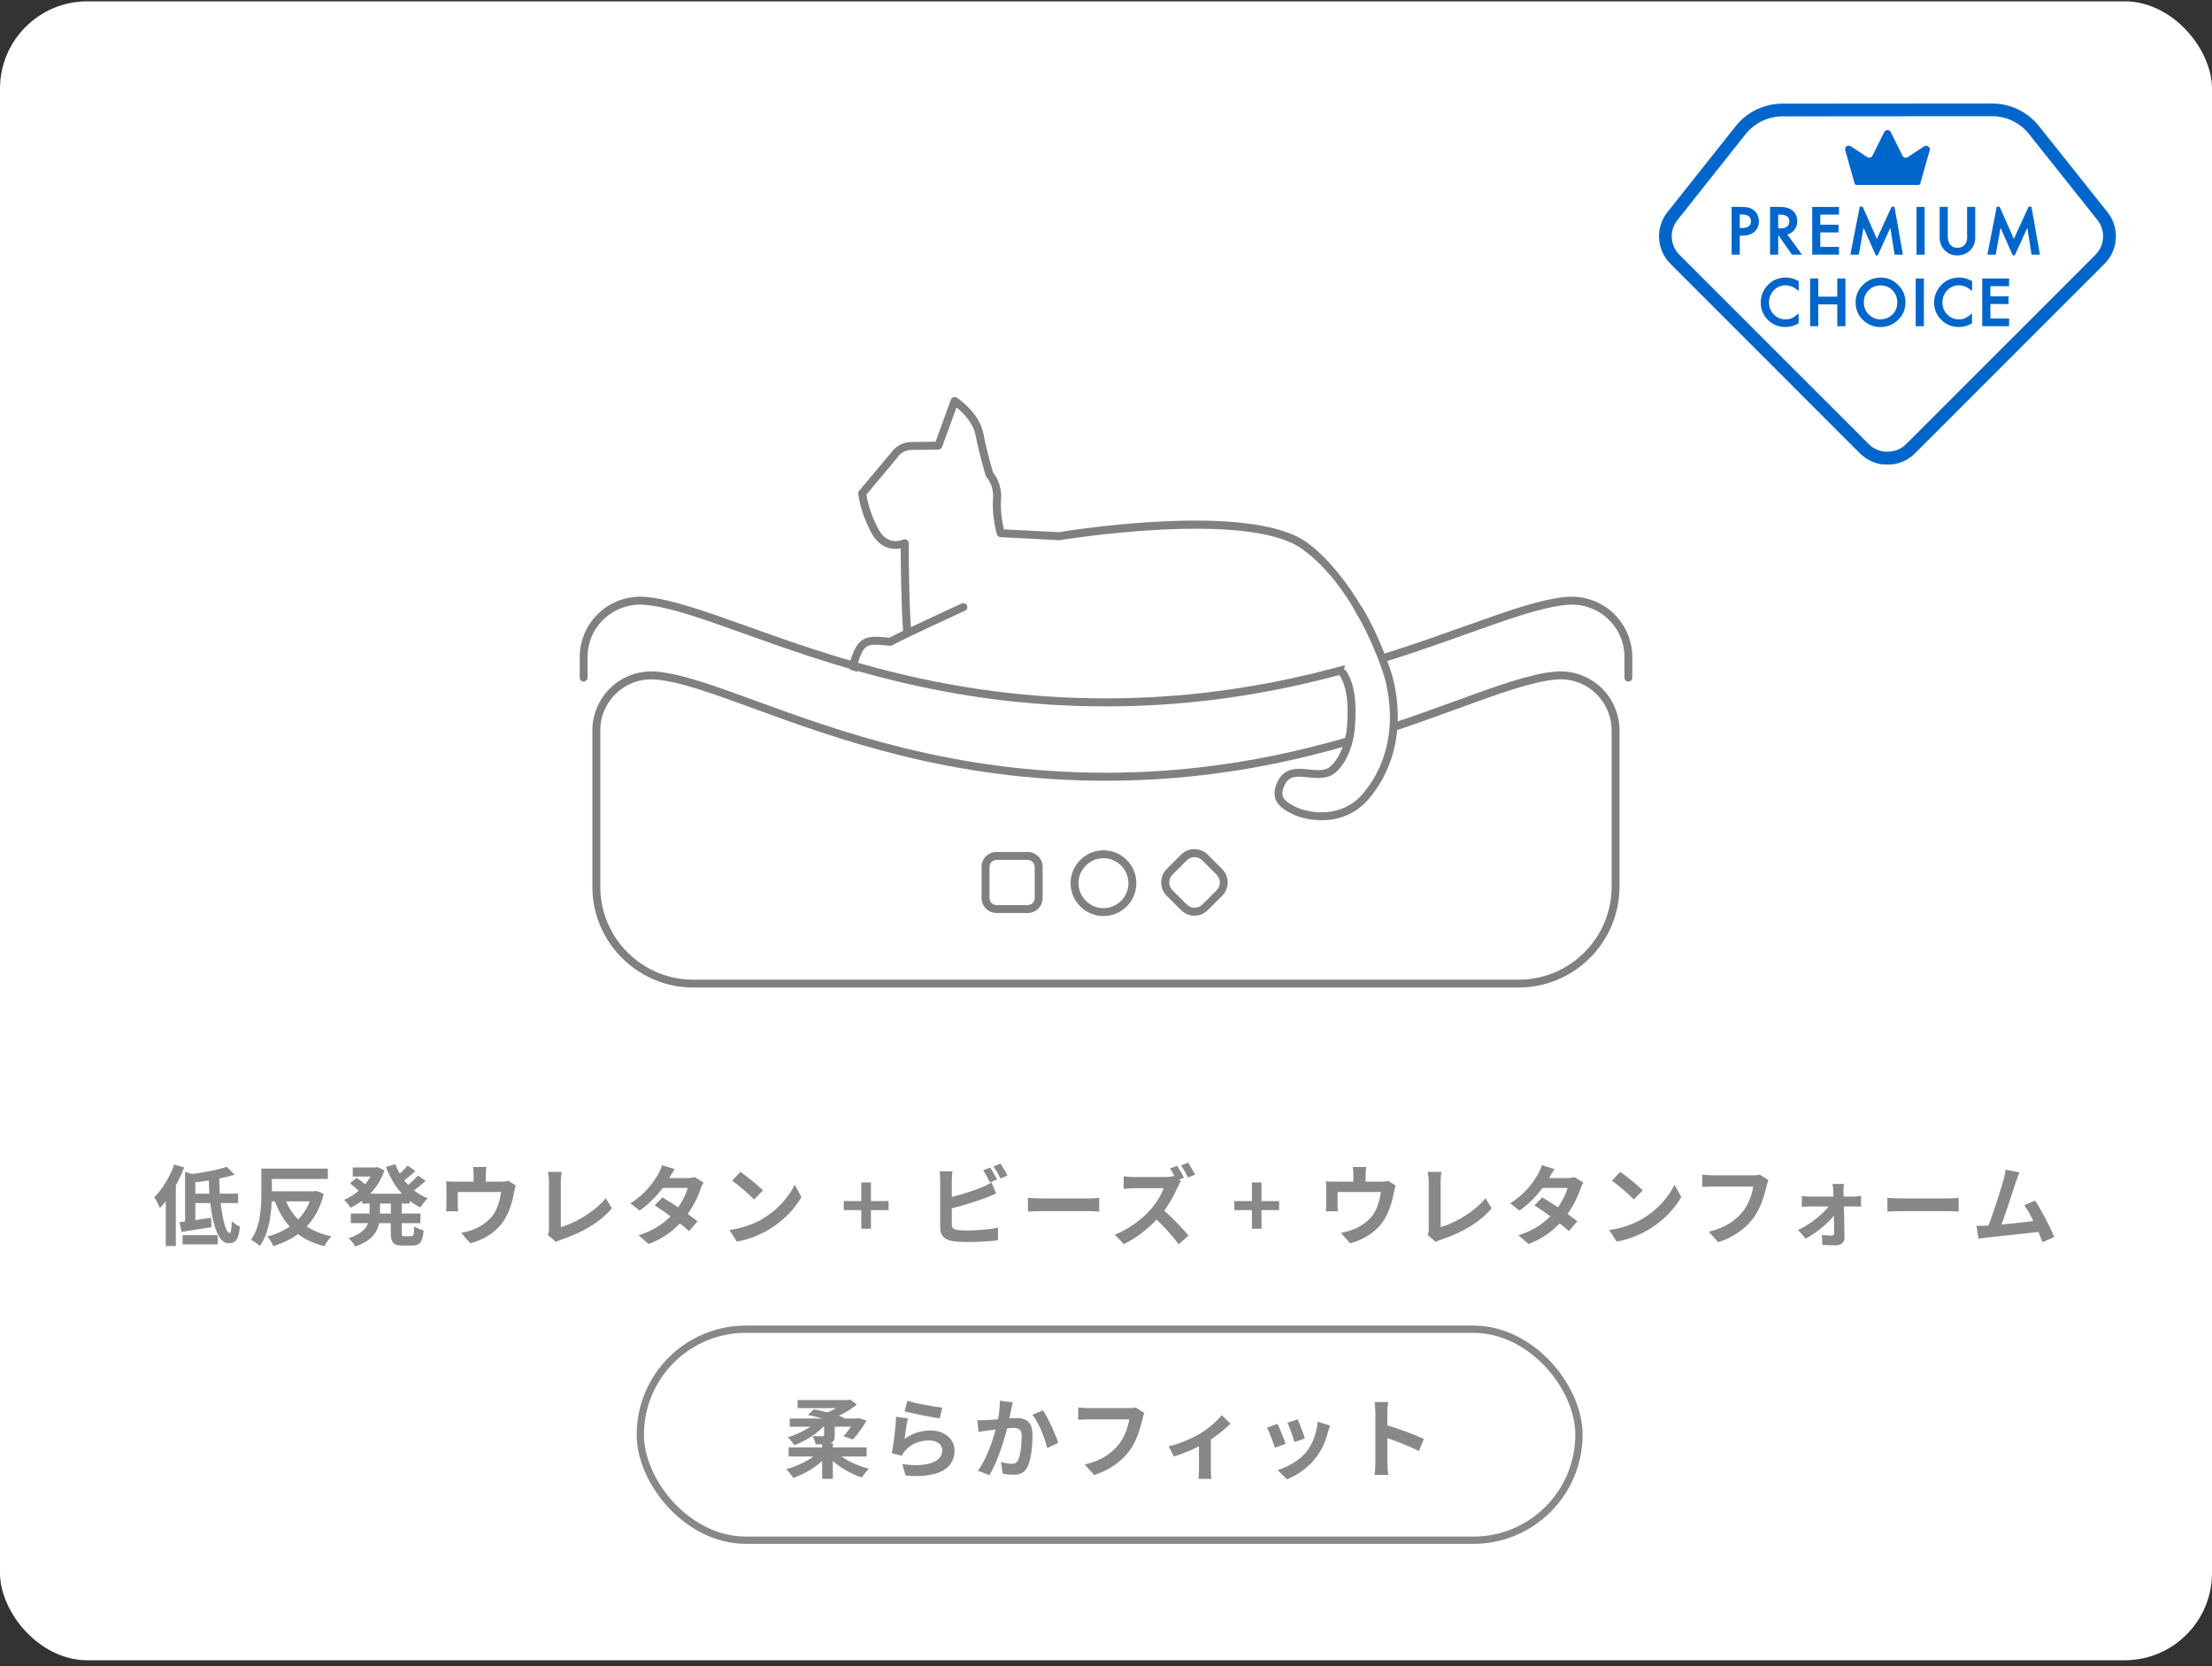 <svg width="304" height="229" viewBox="0 0 304 229" fill="none" xmlns="http://www.w3.org/2000/svg">
<rect x="0" y="0" width="304" height="229" fill="#333333" stroke="none"/>
<g clip-path="url(#clip0_6027_163525)">
<rect y="0.184" width="304" height="228" rx="12" fill="white"/>
<g clip-path="url(#clip1_6027_163525)">
<g clip-path="url(#clip2_6027_163525)">
<path d="M240.39 28.554C240.11 28.474 239.7 28.434 239.15 28.434H237.98V34.994H239.1V32.394H239.47C240.15 32.394 240.7 32.214 241.11 31.864C241.52 31.504 241.73 31.024 241.73 30.414C241.73 29.844 241.54 29.374 241.16 29.004C240.94 28.784 240.68 28.644 240.4 28.564L240.39 28.554ZM239.39 31.344H239.1V29.474H239.34C240.21 29.474 240.64 29.774 240.64 30.394C240.64 31.014 240.23 31.344 239.38 31.344H239.39Z" fill="#0066CC"/>
<path d="M252.5 40.773H249.89V38.273H248.77V44.833H249.89V41.833H252.5V44.833H253.62V38.273H252.5V40.773Z" fill="#0066CC"/>
<path d="M246.592 31.614C246.862 31.274 247.002 30.864 247.002 30.394C247.002 29.794 246.782 29.304 246.352 28.934C245.962 28.604 245.332 28.434 244.472 28.434H243.262V34.994H244.382V32.374H244.442L246.252 34.964L246.272 34.994H247.642L245.642 32.234C246.032 32.124 246.352 31.914 246.602 31.604L246.592 31.614ZM244.612 31.384H244.382V29.504H244.652C245.502 29.504 245.912 29.804 245.912 30.414C245.912 31.074 245.492 31.394 244.612 31.394V31.384Z" fill="#0066CC"/>
<path d="M245.44 38.144C244.37 38.144 243.48 38.544 242.81 39.344C242.26 39.994 241.98 40.744 241.98 41.574C241.98 42.504 242.31 43.304 242.97 43.964C243.63 44.614 244.44 44.944 245.37 44.944C245.99 44.944 246.59 44.784 247.15 44.464L247.19 44.444V43.074L247.07 43.174C246.91 43.304 246.77 43.414 246.63 43.514C246.49 43.604 246.36 43.674 246.23 43.734C246 43.844 245.72 43.894 245.39 43.894C244.76 43.894 244.21 43.664 243.78 43.224C243.34 42.774 243.12 42.224 243.12 41.574C243.12 40.924 243.34 40.354 243.78 39.904C244.21 39.444 244.76 39.214 245.39 39.214C245.97 39.214 246.53 39.444 247.08 39.894L247.2 39.994V38.644L247.16 38.624C246.61 38.304 246.04 38.144 245.45 38.144H245.44Z" fill="#0066CC"/>
<path d="M252.739 29.493V28.443H249.059V34.993H252.739V33.933H250.169V31.943H252.669V30.883H250.169V29.493H252.739Z" fill="#0066CC"/>
<path d="M256.111 31.303L257.791 35.103H258.061L259.791 31.313L260.381 34.993H261.521L260.361 28.403H259.971L257.941 32.833L255.991 28.403H255.591L254.301 34.993H255.461L256.111 31.303Z" fill="#0066CC"/>
<path d="M270.36 32.374C270.36 32.914 270.27 33.304 270.1 33.534C269.84 33.884 269.49 34.054 269.02 34.054C268.55 34.054 268.2 33.884 267.95 33.534C267.78 33.294 267.69 32.904 267.69 32.374V28.434H266.57V32.634C266.57 33.324 266.79 33.904 267.22 34.354C267.69 34.834 268.27 35.084 268.94 35.104H269.08C269.76 35.084 270.34 34.844 270.81 34.354C271.24 33.904 271.46 33.324 271.46 32.634V28.434H270.34V32.374H270.36Z" fill="#0066CC"/>
<path d="M272.422 44.833H276.112V43.773H273.542V41.783H276.042V40.723H273.542V39.333H276.112V38.273H272.422V44.833Z" fill="#0066CC"/>
<path d="M278.799 28.403L276.769 32.833L274.809 28.403H274.419L273.129 34.993H274.279L274.939 31.303L276.619 35.103H276.889L278.619 31.313L279.199 34.993H280.349L279.189 28.403H278.799Z" fill="#0066CC"/>
<path d="M258.47 38.153C257.53 38.153 256.71 38.483 256.04 39.143C255.37 39.803 255.02 40.603 255.02 41.523C255.02 42.563 255.39 43.423 256.13 44.073C256.8 44.653 257.57 44.953 258.41 44.953C259.36 44.953 260.18 44.623 260.86 43.963C261.53 43.313 261.87 42.503 261.87 41.563C261.87 40.623 261.53 39.823 260.86 39.153C260.2 38.493 259.39 38.153 258.46 38.153H258.47ZM260.08 43.213C259.63 43.663 259.08 43.893 258.43 43.893C257.83 43.893 257.3 43.673 256.84 43.233C256.38 42.793 256.15 42.223 256.15 41.543C256.15 40.863 256.37 40.333 256.82 39.893C257.26 39.443 257.81 39.223 258.46 39.223C259.11 39.223 259.65 39.453 260.09 39.893C260.53 40.343 260.75 40.903 260.75 41.563C260.75 42.223 260.52 42.773 260.08 43.233V43.213Z" fill="#0066CC"/>
<path d="M264.401 38.273H263.281V44.833H264.401V38.273Z" fill="#0066CC"/>
<path d="M264.511 28.443H263.391V35.003H264.511V28.443Z" fill="#0066CC"/>
<path d="M269.269 38.144C268.199 38.144 267.309 38.544 266.639 39.344C266.089 39.994 265.809 40.744 265.809 41.574C265.809 42.504 266.139 43.304 266.799 43.964C267.459 44.614 268.269 44.944 269.199 44.944C269.819 44.944 270.419 44.784 270.979 44.464L271.019 44.444V43.074L270.899 43.174C270.739 43.304 270.599 43.414 270.459 43.514C270.319 43.604 270.189 43.674 270.059 43.734C269.829 43.844 269.549 43.894 269.219 43.894C268.589 43.894 268.039 43.664 267.609 43.224C267.169 42.774 266.949 42.224 266.949 41.574C266.949 40.924 267.169 40.354 267.609 39.904C268.039 39.444 268.589 39.214 269.219 39.214C269.799 39.214 270.359 39.444 270.909 39.894L271.029 39.994V38.644L270.989 38.624C270.439 38.304 269.869 38.144 269.279 38.144H269.269Z" fill="#0066CC"/>
<path d="M263.899 25.244L265.199 20.674C265.329 20.224 264.829 19.854 264.439 20.113L262.189 21.593C261.939 21.764 261.589 21.663 261.459 21.393L259.849 18.154C259.659 17.784 259.129 17.784 258.949 18.154L257.339 21.393C257.199 21.663 256.859 21.753 256.609 21.593L254.359 20.104C253.969 19.843 253.469 20.213 253.599 20.663L254.889 25.233C254.919 25.343 255.019 25.413 255.129 25.413H263.659C263.769 25.413 263.869 25.343 263.899 25.244Z" fill="#0066CC"/>
<path d="M259.402 63.874C257.972 63.874 256.632 63.314 255.622 62.314L229.572 36.254C227.652 34.334 227.472 31.284 229.162 29.154L238.512 17.374C240.092 15.384 242.452 14.244 244.992 14.244L273.752 14.224C276.292 14.224 278.652 15.364 280.232 17.344L289.632 29.154C291.322 31.284 291.152 34.334 289.232 36.254L263.182 62.304C262.172 63.314 260.832 63.864 259.402 63.864V63.874ZM273.752 15.974L244.992 15.994C242.992 15.994 241.132 16.894 239.882 18.464L230.532 30.244C229.392 31.674 229.512 33.724 230.802 35.014L256.852 61.064C258.212 62.424 260.572 62.424 261.932 61.064L287.982 35.014C289.272 33.724 289.392 31.664 288.252 30.234L278.852 18.424C277.602 16.854 275.742 15.964 273.742 15.964L273.752 15.974Z" fill="#0066CC"/>
</g>
</g>
<path d="M203.083 130.543H100.923C93.282 130.543 87.062 124.323 87.062 116.683V108.753C87.062 106.483 88.022 104.313 89.683 102.773C91.353 101.243 93.603 100.473 95.853 100.663C99.302 100.953 103.133 102.333 107.983 104.073C117.663 107.553 130.923 112.313 151.943 112.313C172.963 112.313 186.273 107.553 195.973 104.073C200.833 102.333 204.683 100.953 208.143 100.663C210.393 100.473 212.652 101.243 214.312 102.773C215.982 104.303 216.932 106.483 216.932 108.753V116.693C216.932 124.333 210.713 130.553 203.073 130.553L203.083 130.543ZM95.153 101.723C93.392 101.723 91.733 102.373 90.412 103.583C88.953 104.933 88.142 106.763 88.142 108.763V116.693C88.142 123.733 93.873 129.463 100.913 129.463H203.083C210.123 129.463 215.853 123.733 215.853 116.693V108.753C215.853 106.763 215.043 104.923 213.583 103.573C212.123 102.223 210.223 101.573 208.243 101.743C204.923 102.023 201.143 103.373 196.353 105.093C186.573 108.593 173.182 113.393 151.952 113.393C130.722 113.393 117.383 108.593 107.623 105.093C102.843 103.373 99.073 102.023 95.763 101.743C95.562 101.723 95.353 101.713 95.153 101.713V101.723Z" fill="#808080"/>
<path d="M208.723 135.183H95.283C87.933 135.183 81.973 129.223 81.973 121.873V100.403C81.973 95.973 85.763 92.483 90.183 92.853C100.363 93.703 120.353 99.983 151.963 99.983C183.573 99.983 203.643 93.703 213.843 92.843C218.263 92.473 222.043 95.963 222.043 100.393V121.863C222.043 129.213 216.083 135.173 208.733 135.173L208.723 135.183Z" fill="white"/>
<path d="M124.683 86.823C124.343 82.023 124.343 74.653 124.343 74.653C124.343 74.653 121.773 75.853 120.233 72.943C118.693 70.033 118.523 67.803 118.523 67.803L122.983 62.493C122.983 62.493 123.673 61.293 125.383 61.293C127.093 61.293 128.983 61.253 128.983 61.253L131.213 55.123C131.213 55.123 134.123 57.013 134.643 59.753C135.153 62.493 136.013 65.243 136.013 65.243C136.013 65.243 137.213 66.443 137.043 68.673C136.873 70.903 137.553 73.303 137.553 73.303L145.553 73.723C145.553 73.723 171.343 69.423 179.213 74.973C187.093 80.523 192.373 94.123 190.553 98.613L151.423 104.463L117.113 96.883L117.383 91.093C118.453 87.513 119.563 88.023 122.393 88.223C123.873 87.353 132.423 83.443 132.423 83.443" fill="white"/>
<path d="M151.403 104.983C151.403 104.983 151.323 104.983 151.283 104.973L116.973 97.393C116.713 97.333 116.533 97.103 116.543 96.833L116.813 91.043C116.813 91.043 116.813 90.953 116.833 90.913C117.883 87.423 119.123 87.373 121.613 87.593C121.813 87.613 122.023 87.633 122.243 87.643C122.633 87.423 123.303 87.093 124.113 86.693C123.843 82.823 123.793 77.343 123.783 75.383C122.593 75.603 120.863 75.323 119.733 73.193C118.153 70.213 117.963 67.933 117.953 67.833C117.943 67.693 117.983 67.553 118.083 67.443L122.543 62.133C122.543 62.133 123.363 60.743 125.363 60.743C126.613 60.743 127.943 60.723 128.583 60.703L130.683 54.923C130.743 54.763 130.863 54.643 131.023 54.593C131.183 54.543 131.353 54.563 131.493 54.653C131.623 54.733 134.613 56.703 135.163 59.643C135.603 62.013 136.323 64.413 136.483 64.953C136.803 65.323 137.733 66.613 137.573 68.693C137.453 70.293 137.793 72.013 137.973 72.753L145.513 73.143C147.223 72.863 171.663 68.963 179.523 74.493C186.083 79.113 193.413 92.953 191.053 98.783C190.983 98.963 190.823 99.093 190.633 99.113L151.503 104.963C151.503 104.963 151.453 104.963 151.423 104.963L151.403 104.983ZM117.653 96.423L151.423 103.883L190.133 98.103C191.473 93.683 186.443 80.733 178.883 75.403C171.273 70.043 145.873 74.203 145.623 74.243C145.583 74.243 145.543 74.243 145.503 74.243L137.503 73.823C137.273 73.813 137.073 73.653 137.003 73.433C136.973 73.333 136.293 70.913 136.473 68.613C136.623 66.683 135.643 65.653 135.603 65.613C135.543 65.553 135.493 65.473 135.473 65.393C135.473 65.363 134.603 62.583 134.083 59.843C133.753 58.073 132.273 56.653 131.453 55.993L129.473 61.433C129.393 61.643 129.193 61.783 128.973 61.793C128.973 61.793 127.083 61.833 125.363 61.833C124.003 61.833 123.453 62.723 123.433 62.763L119.073 67.973C119.163 68.583 119.503 70.433 120.703 72.693C121.953 75.053 123.893 74.263 124.113 74.163C124.283 74.083 124.483 74.103 124.633 74.203C124.793 74.303 124.883 74.473 124.883 74.663C124.883 74.733 124.883 81.483 125.183 86.203C128.103 84.803 131.943 83.053 132.173 82.943C132.443 82.823 132.773 82.943 132.893 83.213C133.023 83.483 132.893 83.813 132.623 83.933C132.533 83.973 124.083 87.843 122.643 88.683C122.543 88.743 122.433 88.763 122.323 88.753C122.033 88.733 121.763 88.703 121.513 88.683C119.323 88.483 118.713 88.433 117.893 91.163L117.643 96.423H117.653Z" fill="#808080"/>
<path d="M80.211 93.143V90.323C80.211 85.773 84.101 82.203 88.631 82.583C99.071 83.453 119.561 97.663 151.951 97.663C184.341 97.663 204.911 83.453 215.371 82.583C219.901 82.203 223.791 85.773 223.791 90.323V93.143C223.791 93.143 220.231 100.783 215.911 104.483C211.591 108.183 106.091 111.273 106.091 111.273C106.091 111.273 87.271 104.483 85.111 102.323C82.951 100.163 80.191 93.143 80.191 93.143H80.211Z" fill="white"/>
<path d="M208.719 135.182H95.279C87.929 135.182 81.969 129.222 81.969 121.872V100.402C81.969 95.972 85.759 92.482 90.179 92.852C100.359 93.702 120.349 106.752 151.959 106.752C183.569 106.752 203.639 93.702 213.839 92.842C218.259 92.472 222.039 95.962 222.039 100.392V121.862C222.039 129.212 216.079 135.172 208.729 135.172L208.719 135.182Z" fill="white"/>
<path d="M208.72 135.723H95.27C87.63 135.723 81.41 129.503 81.41 121.863V100.393C81.41 98.123 82.37 95.953 84.03 94.413C85.7 92.883 87.95 92.113 90.2 92.303C93.66 92.593 98.14 94.233 103.82 96.303C115.26 100.483 130.93 106.203 151.94 106.203C172.95 106.203 188.66 100.483 200.13 96.303C205.82 94.233 210.31 92.593 213.78 92.303C216.04 92.113 218.29 92.883 219.95 94.413C221.62 95.943 222.57 98.123 222.57 100.393V121.863C222.57 129.503 216.35 135.723 208.71 135.723H208.72ZM89.51 93.363C87.75 93.363 86.09 94.013 84.77 95.223C83.31 96.573 82.5 98.403 82.5 100.403V121.873C82.5 128.913 88.23 134.643 95.27 134.643H208.72C215.76 134.643 221.49 128.913 221.49 121.873V100.403C221.49 98.413 220.68 96.573 219.22 95.223C217.76 93.873 215.86 93.223 213.88 93.393C210.56 93.673 206.13 95.283 200.51 97.333C188.97 101.543 173.17 107.303 151.95 107.303C130.73 107.303 114.98 101.543 103.46 97.333C97.86 95.293 93.44 93.673 90.12 93.393C89.92 93.373 89.71 93.363 89.51 93.363Z" fill="#808080"/>
<path d="M151.952 97.084C130.212 97.084 114.042 91.304 102.232 87.074C96.502 85.024 91.982 83.404 88.582 83.124C86.572 82.954 84.562 83.644 83.082 85.004C81.582 86.384 80.752 88.274 80.752 90.314V93.134C80.752 93.434 80.512 93.674 80.212 93.674C79.912 93.674 79.672 93.434 79.672 93.134V90.314C79.672 87.994 80.652 85.774 82.352 84.204C84.062 82.634 86.372 81.844 88.682 82.034C92.222 82.334 96.802 83.974 102.602 86.044C114.332 90.244 130.412 95.984 151.952 95.984C173.492 95.984 189.622 90.234 201.372 86.044C207.192 83.964 211.782 82.324 215.322 82.034C217.632 81.844 219.942 82.634 221.652 84.204C223.352 85.774 224.332 88.004 224.332 90.314V93.134C224.332 93.434 224.092 93.674 223.792 93.674C223.492 93.674 223.252 93.434 223.252 93.134V90.314C223.252 88.274 222.422 86.384 220.922 85.004C219.442 83.644 217.432 82.944 215.422 83.124C212.022 83.404 207.482 85.024 201.742 87.074C189.912 91.294 173.712 97.084 151.952 97.084Z" fill="#808080"/>
<path d="M151.652 125.363C153.85 125.363 155.632 123.581 155.632 121.383C155.632 119.185 153.85 117.403 151.652 117.403C149.454 117.403 147.672 119.185 147.672 121.383C147.672 123.581 149.454 125.363 151.652 125.363Z" fill="white"/>
<path d="M151.653 125.903C149.163 125.903 147.133 123.873 147.133 121.383C147.133 118.893 149.163 116.863 151.653 116.863C154.143 116.863 156.173 118.893 156.173 121.383C156.173 123.873 154.143 125.903 151.653 125.903ZM151.653 117.953C149.763 117.953 148.223 119.493 148.223 121.383C148.223 123.273 149.763 124.813 151.653 124.813C153.543 124.813 155.083 123.273 155.083 121.383C155.083 119.493 153.543 117.953 151.653 117.953Z" fill="#808080"/>
<path d="M141.253 117.633H136.953C136.125 117.633 135.453 118.304 135.453 119.133V123.433C135.453 124.261 136.125 124.933 136.953 124.933H141.253C142.082 124.933 142.753 124.261 142.753 123.433V119.133C142.753 118.304 142.082 117.633 141.253 117.633Z" fill="white"/>
<path d="M141.252 125.483H136.942C135.812 125.483 134.902 124.563 134.902 123.443V119.133C134.902 118.003 135.822 117.093 136.942 117.093H141.252C142.382 117.093 143.292 118.013 143.292 119.133V123.443C143.292 124.573 142.372 125.483 141.252 125.483ZM136.942 118.183C136.422 118.183 135.992 118.613 135.992 119.133V123.443C135.992 123.963 136.422 124.393 136.942 124.393H141.252C141.772 124.393 142.202 123.963 142.202 123.443V119.133C142.202 118.613 141.772 118.183 141.252 118.183H136.942Z" fill="#808080"/>
<path d="M167.59 119.84L165.61 117.86C164.809 117.059 163.511 117.059 162.711 117.86L160.738 119.833C159.937 120.633 159.937 121.931 160.738 122.732L162.718 124.712C163.518 125.512 164.816 125.512 165.617 124.712L167.59 122.739C168.39 121.938 168.39 120.64 167.59 119.84Z" fill="white"/>
<path d="M164.162 125.853C163.472 125.853 162.822 125.583 162.322 125.093L160.342 123.113C159.852 122.623 159.582 121.973 159.582 121.273C159.582 120.573 159.852 119.923 160.342 119.433L162.312 117.463C163.322 116.453 164.972 116.453 165.982 117.463L167.962 119.443C168.972 120.453 168.972 122.103 167.962 123.113L165.992 125.083C165.502 125.573 164.852 125.843 164.162 125.843V125.853ZM164.162 117.803C163.772 117.803 163.392 117.953 163.102 118.243L161.132 120.213C160.852 120.493 160.692 120.873 160.692 121.273C160.692 121.673 160.852 122.053 161.132 122.343L163.112 124.323C163.392 124.603 163.772 124.763 164.172 124.763C164.572 124.763 164.952 124.603 165.232 124.323L167.202 122.353C167.792 121.763 167.792 120.813 167.202 120.223L165.222 118.243C164.932 117.953 164.542 117.803 164.152 117.803H164.162Z" fill="#808080"/>
<path d="M186.752 83.773C188.902 87.333 190.602 91.953 190.972 93.513C191.342 95.073 193.172 102.773 187.922 109.203C185.002 112.863 180.512 112.503 178.142 111.513C175.902 110.523 175.232 109.513 176.032 107.743C177.332 104.873 180.332 107.023 182.562 106.153C183.762 105.683 185.372 103.343 185.672 100.023C185.972 96.703 185.652 94.143 184.582 92.533" fill="white"/>
<path d="M181.65 112.733C180.19 112.733 178.86 112.403 177.93 112.023C176.43 111.363 175.63 110.693 175.31 109.863C175.05 109.193 175.13 108.433 175.53 107.533C176.5 105.393 178.38 105.593 179.88 105.753C180.78 105.853 181.63 105.943 182.35 105.653C183.33 105.263 184.84 103.083 185.11 99.983C185.4 96.683 185.06 94.283 184.11 92.843C183.94 92.593 184.01 92.253 184.26 92.083C184.51 91.913 184.85 91.983 185.02 92.233C186.12 93.883 186.51 96.513 186.2 100.073C185.89 103.593 184.19 106.093 182.75 106.663C181.78 107.043 180.76 106.933 179.76 106.833C178.1 106.653 177.13 106.623 176.51 107.973C176.23 108.603 176.16 109.073 176.31 109.473C176.51 110.013 177.16 110.503 178.34 111.023C180.4 111.873 184.67 112.393 187.48 108.873C190.76 104.863 191.81 99.463 190.43 93.653C190.05 92.053 188.34 87.473 186.27 84.063C186.11 83.803 186.2 83.473 186.45 83.313C186.71 83.153 187.04 83.243 187.2 83.493C189.42 87.173 191.11 91.823 191.48 93.393C192.94 99.543 191.82 105.283 188.32 109.553C186.38 111.983 183.85 112.733 181.63 112.733H181.65Z" fill="#808080"/>
<path d="M108.385 198.932V200.18H119.101V198.932H108.385ZM109.609 192.416V193.532H116.809V192.416H109.609ZM108.541 194.96V196.088H118.021V194.96H108.541ZM112.993 198.356V203.252H114.457V198.356H112.993ZM112.549 199.472C111.613 200.528 109.789 201.464 108.061 201.92C108.373 202.22 108.805 202.772 109.021 203.12C110.797 202.52 112.621 201.356 113.725 200L112.549 199.472ZM114.889 199.508L113.713 200.06C114.841 201.356 116.701 202.496 118.453 203.072C118.669 202.712 119.101 202.148 119.425 201.86C117.685 201.428 115.825 200.516 114.889 199.508ZM113.257 195.608V197.216C113.257 197.348 113.209 197.396 113.029 197.396C112.861 197.408 112.201 197.408 111.685 197.372C111.853 197.696 112.033 198.152 112.105 198.512C112.957 198.512 113.605 198.512 114.085 198.344C114.577 198.188 114.721 197.9 114.721 197.264V195.608H113.257ZM117.481 194.96V195.164C117.121 195.932 116.449 196.832 115.921 197.384L117.205 197.84C117.841 197.192 118.549 196.196 119.101 195.248L117.997 194.9L117.733 194.96H117.481ZM112.393 195.188C111.529 196.172 109.825 197.084 108.277 197.528C108.565 197.804 108.961 198.296 109.165 198.62C110.773 198.044 112.501 196.928 113.509 195.68L112.393 195.188ZM111.037 194.48C112.465 194.732 114.241 195.272 115.213 195.728L116.041 194.876C114.985 194.444 113.245 193.94 111.853 193.7L111.037 194.48ZM116.209 192.416V192.668C115.681 193.184 114.481 193.856 113.413 194.228C113.617 194.42 113.953 194.804 114.121 195.056C115.453 194.588 116.785 193.832 117.757 193.052L116.857 192.344L116.569 192.416H116.209ZM124.693 192.524L124.321 193.976C125.257 194.216 127.921 194.768 129.145 194.936L129.505 193.46C128.449 193.352 125.833 192.884 124.693 192.524ZM124.777 194.936L123.157 194.72C123.085 196.208 122.797 198.56 122.557 199.736L123.949 200.072C124.045 199.832 124.177 199.64 124.393 199.388C125.149 198.476 126.361 197.972 127.717 197.972C128.773 197.972 129.505 198.536 129.505 199.316C129.505 200.852 127.609 201.728 123.997 201.224L124.465 202.796C129.445 203.228 131.185 201.548 131.185 199.352C131.185 197.9 129.961 196.604 127.861 196.604C126.601 196.604 125.401 196.964 124.321 197.756C124.405 197.06 124.609 195.608 124.777 194.936ZM139.189 192.716L137.413 192.524C137.425 193.424 137.293 194.444 137.065 195.524C136.729 197.036 135.829 200.204 134.401 202.124L135.973 202.748C137.221 200.72 138.193 197.3 138.589 195.608C138.709 194.996 138.865 194.252 138.973 193.712C139.045 193.412 139.117 193.028 139.189 192.716ZM143.329 193.832L141.889 194.444C142.753 195.512 143.605 197.672 143.917 199.016L145.441 198.308C145.069 197.156 144.061 194.876 143.329 193.832ZM134.329 195.176L134.473 196.796C134.833 196.736 135.457 196.652 135.805 196.604C136.465 196.52 138.529 196.256 139.249 196.256C139.993 196.256 140.413 196.4 140.413 197.36C140.413 198.536 140.257 200 139.921 200.672C139.729 201.068 139.429 201.188 139.021 201.188C138.709 201.188 138.025 201.068 137.557 200.936L137.809 202.52C138.229 202.616 138.793 202.688 139.261 202.688C140.161 202.688 140.821 202.424 141.229 201.584C141.733 200.552 141.901 198.608 141.901 197.192C141.901 195.452 141.001 194.888 139.741 194.888C138.841 194.888 136.573 195.152 135.613 195.176C135.169 195.188 134.761 195.2 134.329 195.176ZM157.285 194.204L156.097 193.448C155.773 193.52 155.389 193.532 155.161 193.532C154.489 193.532 150.505 193.532 149.605 193.532C149.209 193.532 148.537 193.484 148.177 193.436V195.128C148.489 195.116 149.053 195.08 149.605 195.08C150.505 195.08 154.465 195.08 155.197 195.08C155.029 196.112 154.585 197.468 153.781 198.476C152.809 199.688 151.465 200.732 149.077 201.284L150.385 202.724C152.533 202.04 154.129 200.84 155.209 199.412C156.217 198.068 156.745 196.208 157.021 195.032C157.081 194.78 157.165 194.432 157.285 194.204ZM160.615 198.776L161.323 200.18C162.691 199.772 164.539 198.968 165.619 198.332C166.927 197.564 168.379 196.436 169.099 195.656L167.911 194.492C167.287 195.272 166.087 196.34 164.911 197.048C163.963 197.624 162.187 198.428 160.615 198.776ZM164.779 197.996V201.944C164.779 202.376 164.743 203.012 164.707 203.252H166.495C166.423 203.012 166.411 202.376 166.411 201.944V197.684L164.779 197.996ZM178.351 195.068L176.935 195.536C177.223 196.16 177.751 197.612 177.907 198.188L179.335 197.696C179.167 197.144 178.579 195.572 178.351 195.068ZM182.779 195.932L181.099 195.392C180.967 196.904 180.379 198.5 179.563 199.508C178.579 200.756 176.899 201.668 175.591 202.028L176.851 203.312C178.255 202.772 179.743 201.776 180.859 200.324C181.675 199.28 182.191 198.032 182.503 196.82C182.575 196.58 182.647 196.328 182.779 195.932ZM175.567 195.692L174.127 196.22C174.415 196.736 175.027 198.344 175.219 198.98L176.683 198.44C176.455 197.768 175.867 196.304 175.567 195.692ZM189.019 201.044C189.019 201.512 188.983 202.244 188.899 202.712H190.783C190.723 202.22 190.675 201.38 190.675 201.044C190.675 200.156 190.663 195.464 190.663 194.144C190.663 193.64 190.723 193.124 190.771 192.692H188.899C188.983 193.124 189.019 193.712 189.019 194.144C189.019 195.152 189.019 200.12 189.019 201.044ZM190.315 195.8V197.528C191.623 197.96 193.639 198.728 195.007 199.436L195.679 197.768C194.503 197.192 191.911 196.244 190.315 195.8Z" fill="#888888"/>
<rect x="88" y="182.684" width="129" height="29" rx="14.5" stroke="#888888"/>
<path d="M31.174 160.356C29.878 160.812 27.742 161.208 25.823 161.424C25.966 161.724 26.159 162.24 26.218 162.564C28.223 162.36 30.538 161.988 32.242 161.448L31.174 160.356ZM25.439 161.052V168.252H26.843V161.508L25.439 161.052ZM24.671 167.976L24.947 169.308C26.122 169.128 27.646 168.888 29.075 168.66L29.003 167.364C27.43 167.616 25.799 167.844 24.671 167.976ZM26.291 164.052V165.348H32.722V164.052H26.291ZM28.678 161.712C28.762 166.2 29.494 170.868 31.402 170.868C32.35 170.868 32.794 170.448 32.974 168.588C32.627 168.444 32.158 168.144 31.858 167.832C31.823 168.948 31.727 169.464 31.547 169.464C30.863 169.464 30.095 165.528 30.131 161.712H28.678ZM25.09 169.764V171.024H29.915V169.764H25.09ZM23.951 160.044C23.338 161.76 22.294 163.464 21.203 164.556C21.454 164.904 21.838 165.696 21.971 166.044C23.279 164.676 24.526 162.516 25.306 160.464L23.951 160.044ZM22.787 163.356V171.252H24.166V162L24.154 161.988L22.787 163.356ZM36.647 160.608V162.036H45.059V160.608H36.647ZM36.815 163.728V165.12H43.306V163.728H36.815ZM35.914 160.608V163.98C35.914 165.888 35.819 168.576 34.486 170.4C34.834 170.556 35.459 170.988 35.711 171.24C37.139 169.26 37.367 166.08 37.367 163.98V160.608H35.914ZM42.934 163.728V163.992C42.178 167.172 39.815 169.164 36.73 169.944C37.031 170.256 37.391 170.868 37.571 171.264C40.99 170.196 43.511 168.096 44.495 164.076L43.486 163.668L43.211 163.728H42.934ZM39.094 164.508L37.703 164.904C38.914 168.24 40.931 170.352 44.578 171.276C44.782 170.868 45.203 170.244 45.55 169.92C42.106 169.188 40.054 167.316 39.094 164.508ZM49.775 164.064V165.42H56.303V164.064H49.775ZM48.478 160.452V161.7H51.874V160.452H48.478ZM48.215 166.788V168.108H57.779V166.788H48.215ZM51.37 160.452V160.704C50.746 162.528 49.078 164.16 47.291 164.904C47.578 165.168 47.974 165.66 48.166 165.984C50.218 165.012 52.019 163.296 52.834 160.848L51.874 160.404L51.623 160.452H51.37ZM50.794 164.748V166.8C50.794 168.036 50.459 169.368 47.903 170.172C48.203 170.424 48.647 170.988 48.827 171.312C51.791 170.316 52.222 168.528 52.222 166.824V164.748H50.794ZM54.334 160.008L53.05 160.38C53.986 162.876 55.547 164.892 57.779 165.948C58.007 165.564 58.45 164.988 58.786 164.7C56.675 163.86 55.102 162.072 54.334 160.008ZM48.106 162.636C48.575 162.996 49.175 163.512 49.462 163.824L50.41 162.996C50.099 162.672 49.474 162.204 49.019 161.88L48.106 162.636ZM56.014 160.188C55.594 160.704 54.85 161.412 54.31 161.832L55.175 162.492C55.739 162.12 56.471 161.52 57.094 160.944L56.014 160.188ZM57.443 161.556C56.974 162.096 56.17 162.828 55.583 163.26L56.447 163.92C57.059 163.512 57.85 162.888 58.498 162.3L57.443 161.556ZM53.711 164.808V169.404C53.711 170.76 54.023 171.192 55.331 171.192C55.594 171.192 56.386 171.192 56.651 171.192C57.706 171.192 58.09 170.7 58.222 169.104C57.827 169.02 57.239 168.78 56.938 168.552C56.891 169.68 56.831 169.908 56.507 169.908C56.339 169.908 55.739 169.908 55.594 169.908C55.258 169.908 55.211 169.848 55.211 169.404V164.808H53.711ZM66.85 160.392H65.002C65.075 160.908 65.087 161.148 65.087 161.496C65.087 161.808 65.087 162.696 65.087 163.224H66.766C66.766 162.768 66.766 161.808 66.766 161.496C66.766 161.148 66.778 160.908 66.85 160.392ZM70.882 162.924L69.85 162.288C69.635 162.36 69.347 162.408 68.855 162.408H62.531C62.075 162.408 61.715 162.396 61.306 162.36C61.355 162.636 61.355 163.116 61.355 163.38C61.355 163.836 61.355 165.072 61.355 165.468C61.355 165.792 61.343 166.176 61.306 166.476H62.962C62.926 166.236 62.914 165.852 62.914 165.588C62.914 165.216 62.914 164.244 62.914 163.824H68.867C68.722 164.892 68.41 166.032 67.811 166.92C67.126 167.88 66.07 168.588 65.087 168.96C64.582 169.164 63.934 169.344 63.383 169.44L64.63 170.88C66.766 170.316 68.579 169.044 69.526 167.28C70.126 166.188 70.439 165.024 70.654 163.872C70.703 163.644 70.799 163.188 70.882 162.924ZM75.287 169.716L76.415 170.7C76.703 170.508 76.966 170.424 77.123 170.376C79.954 169.452 82.451 168.012 84.094 166.056L83.243 164.688C81.707 166.572 79.031 168.108 77.075 168.66C77.075 167.748 77.075 163.752 77.075 162.42C77.075 161.964 77.123 161.52 77.183 161.064H75.299C75.371 161.4 75.442 161.976 75.442 162.42C75.442 163.764 75.442 168.024 75.442 168.936C75.442 169.212 75.418 169.416 75.287 169.716ZM91.043 164.568L89.975 165.66C91.379 166.548 93.659 168.228 94.703 169.212L95.855 167.844C94.739 166.956 92.519 165.42 91.043 164.568ZM96.695 162.528L95.471 161.772C95.195 161.856 94.799 161.916 94.427 161.916H91.007L90.454 163.272H94.51C94.282 164.208 93.538 165.588 92.734 166.536C91.703 167.736 90.275 168.996 87.766 169.776L89.159 170.976C91.451 170.112 92.987 168.768 94.115 167.364C95.195 166.032 95.927 164.496 96.287 163.392C96.394 163.092 96.55 162.756 96.695 162.528ZM92.722 160.68L90.983 160.14C90.874 160.56 90.623 161.112 90.442 161.4C89.831 162.444 88.727 164.088 86.626 165.384L87.91 166.38C89.638 165.192 91.174 163.356 91.978 161.904C92.123 161.652 92.434 161.1 92.722 160.68ZM101.758 161.064L100.618 162.276C101.494 162.876 103.006 164.184 103.63 164.856L104.854 163.608C104.146 162.876 102.586 161.628 101.758 161.064ZM100.246 169.056L101.266 170.64C102.946 170.352 104.494 169.692 105.718 168.96C107.65 167.796 109.246 166.14 110.146 164.508L109.222 162.828C108.454 164.448 106.894 166.272 104.842 167.496C103.678 168.18 102.13 168.792 100.246 169.056ZM118.373 168.876H119.693V166.32H122.117V165.072H119.693V162.516H118.373V165.072H115.961V166.32H118.373V168.876ZM136.078 160.464L135.13 160.86C135.454 161.328 135.814 162.036 136.066 162.528L137.026 162.108C136.798 161.664 136.378 160.908 136.078 160.464ZM137.494 159.924L136.546 160.32C136.87 160.776 137.266 161.472 137.506 161.976L138.466 161.556C138.25 161.136 137.806 160.38 137.494 159.924ZM130.894 160.992H129.13C129.178 161.352 129.214 161.964 129.214 162.24C129.214 162.984 129.214 167.388 129.214 168.768C129.214 169.812 129.826 170.376 130.858 170.568C131.374 170.652 132.106 170.7 132.886 170.7C134.206 170.7 136.018 170.628 137.158 170.46V168.708C136.162 168.972 134.23 169.116 132.97 169.116C132.442 169.116 131.95 169.104 131.59 169.044C131.05 168.948 130.81 168.816 130.81 168.288C130.81 167.388 130.81 162.972 130.81 162.24C130.81 161.892 130.846 161.352 130.894 160.992ZM130.102 164.676L130.114 166.248C131.746 165.864 134.098 165.156 135.514 164.616C135.91 164.46 136.45 164.232 136.906 164.04L136.27 162.528C135.79 162.804 135.382 162.996 134.962 163.176C133.702 163.692 131.65 164.34 130.102 164.676ZM141.274 164.628V166.524C141.73 166.488 142.534 166.452 143.206 166.452C144.622 166.452 148.57 166.452 149.662 166.452C150.166 166.452 150.778 166.512 151.066 166.524V164.628C150.742 164.652 150.214 164.712 149.65 164.712C148.582 164.712 144.622 164.712 143.206 164.712C142.582 164.712 141.718 164.664 141.274 164.628ZM161.76 160.212L160.812 160.596C161.136 161.088 161.496 161.772 161.748 162.264L162.708 161.856C162.516 161.436 162.072 160.668 161.76 160.212ZM163.272 159.792L162.324 160.176C162.636 160.632 163.032 161.328 163.284 161.832L164.244 161.424C164.028 161.004 163.584 160.236 163.272 159.792ZM162.3 162.348L161.328 161.616C161.076 161.7 160.608 161.772 160.08 161.772C159.552 161.772 156.48 161.772 155.844 161.772C155.496 161.772 154.752 161.724 154.428 161.676V163.392C154.692 163.368 155.352 163.308 155.844 163.308C156.36 163.308 159.42 163.308 159.924 163.308C159.648 164.16 158.916 165.348 158.124 166.248C156.996 167.508 155.148 168.96 153.204 169.692L154.452 170.988C156.312 170.1 158.124 168.612 159.468 167.064C160.5 165.864 161.388 164.232 161.88 163.092C161.988 162.84 162.204 162.48 162.3 162.348ZM159.624 166.068L158.496 167.184C159.78 168.348 161.088 169.776 161.976 171.012L163.344 169.824C162.564 168.864 160.86 167.076 159.624 166.068ZM172.051 168.876H173.371V166.32H175.795V165.072H173.371V162.516H172.051V165.072H169.639V166.32H172.051V168.876ZM187.764 160.392H185.916C185.988 160.908 186 161.148 186 161.496C186 161.808 186 162.696 186 163.224H187.68C187.68 162.768 187.68 161.808 187.68 161.496C187.68 161.148 187.692 160.908 187.764 160.392ZM191.796 162.924L190.764 162.288C190.548 162.36 190.26 162.408 189.768 162.408H183.444C182.988 162.408 182.628 162.396 182.22 162.36C182.268 162.636 182.268 163.116 182.268 163.38C182.268 163.836 182.268 165.072 182.268 165.468C182.268 165.792 182.256 166.176 182.22 166.476H183.876C183.84 166.236 183.828 165.852 183.828 165.588C183.828 165.216 183.828 164.244 183.828 163.824H189.78C189.636 164.892 189.324 166.032 188.724 166.92C188.04 167.88 186.984 168.588 186 168.96C185.496 169.164 184.848 169.344 184.296 169.44L185.544 170.88C187.68 170.316 189.492 169.044 190.44 167.28C191.04 166.188 191.352 165.024 191.568 163.872C191.616 163.644 191.712 163.188 191.796 162.924ZM196.2 169.716L197.328 170.7C197.616 170.508 197.88 170.424 198.036 170.376C200.868 169.452 203.364 168.012 205.008 166.056L204.156 164.688C202.62 166.572 199.944 168.108 197.988 168.66C197.988 167.748 197.988 163.752 197.988 162.42C197.988 161.964 198.036 161.52 198.096 161.064H196.212C196.284 161.4 196.356 161.976 196.356 162.42C196.356 163.764 196.356 168.024 196.356 168.936C196.356 169.212 196.332 169.416 196.2 169.716ZM211.956 164.568L210.888 165.66C212.292 166.548 214.572 168.228 215.616 169.212L216.768 167.844C215.652 166.956 213.432 165.42 211.956 164.568ZM217.608 162.528L216.384 161.772C216.108 161.856 215.712 161.916 215.34 161.916H211.92L211.368 163.272H215.424C215.196 164.208 214.452 165.588 213.648 166.536C212.616 167.736 211.188 168.996 208.68 169.776L210.072 170.976C212.364 170.112 213.9 168.768 215.028 167.364C216.108 166.032 216.84 164.496 217.2 163.392C217.308 163.092 217.464 162.756 217.608 162.528ZM213.636 160.68L211.896 160.14C211.788 160.56 211.536 161.112 211.356 161.4C210.744 162.444 209.64 164.088 207.54 165.384L208.824 166.38C210.552 165.192 212.088 163.356 212.892 161.904C213.036 161.652 213.348 161.1 213.636 160.68ZM222.672 161.064L221.532 162.276C222.408 162.876 223.92 164.184 224.544 164.856L225.768 163.608C225.06 162.876 223.5 161.628 222.672 161.064ZM221.16 169.056L222.18 170.64C223.86 170.352 225.408 169.692 226.632 168.96C228.564 167.796 230.16 166.14 231.06 164.508L230.136 162.828C229.368 164.448 227.808 166.272 225.756 167.496C224.592 168.18 223.044 168.792 221.16 169.056ZM243.045 162.204L241.857 161.448C241.533 161.52 241.149 161.532 240.921 161.532C240.249 161.532 236.265 161.532 235.365 161.532C234.969 161.532 234.297 161.484 233.937 161.436V163.128C234.249 163.116 234.813 163.08 235.365 163.08C236.265 163.08 240.225 163.08 240.957 163.08C240.789 164.112 240.345 165.468 239.541 166.476C238.569 167.688 237.225 168.732 234.837 169.284L236.145 170.724C238.293 170.04 239.889 168.84 240.969 167.412C241.977 166.068 242.505 164.208 242.781 163.032C242.841 162.78 242.925 162.432 243.045 162.204ZM253.413 162.72H251.853C251.913 163.056 251.949 163.428 251.949 163.728C252.021 165.3 252.069 168.108 252.069 169.452C252.069 169.704 251.973 169.824 251.745 169.824C251.433 169.824 250.857 169.788 250.377 169.728L250.461 171.096C251.001 171.132 251.745 171.156 252.321 171.156C253.029 171.156 253.509 170.724 253.497 170.1C253.473 168.192 253.401 165.3 253.353 163.728C253.353 163.404 253.365 163.02 253.413 162.72ZM247.629 164.376V165.864C247.965 165.84 248.409 165.816 248.757 165.816C249.273 165.816 254.481 165.816 254.853 165.816C255.105 165.816 255.489 165.828 255.765 165.84V164.376C255.561 164.412 255.093 164.448 254.781 164.448C254.313 164.448 249.393 164.448 248.721 164.448C248.397 164.448 247.917 164.424 247.629 164.376ZM247.113 169.044L248.157 170.232C249.837 169.356 251.781 167.664 252.405 166.536L252.381 165.372L251.601 165.36C250.953 166.536 249.045 168.156 247.113 169.044ZM259.389 164.628V166.524C259.845 166.488 260.649 166.452 261.321 166.452C262.737 166.452 266.685 166.452 267.777 166.452C268.281 166.452 268.893 166.512 269.181 166.524V164.628C268.857 164.652 268.329 164.712 267.765 164.712C266.697 164.712 262.737 164.712 261.321 164.712C260.697 164.712 259.833 164.664 259.389 164.628ZM277.542 161.136L275.634 160.752C275.586 161.148 275.526 161.532 275.358 162.132C274.962 163.524 273.714 167.46 273.066 168.996L274.83 168.936C275.346 167.688 276.594 163.824 277.038 162.48C277.218 161.94 277.386 161.496 277.542 161.136ZM279.69 165.012L278.202 165.636C279.054 166.788 280.17 169.272 280.71 170.724L282.33 170.004C281.778 168.672 280.554 166.308 279.69 165.012ZM272.946 168.456C272.562 168.468 272.034 168.48 271.626 168.468L271.914 170.232C272.286 170.184 272.742 170.124 273.042 170.088C274.662 169.92 278.79 169.488 280.566 169.26L280.218 167.724C278.538 167.952 274.614 168.396 272.946 168.456Z" fill="#888888"/>
</g>
<defs>
<clipPath id="clip0_6027_163525">
<rect width="304" height="228" fill="white" transform="translate(0 0.184)"/>
</clipPath>
<clipPath id="clip1_6027_163525">
<rect width="62.79" height="49.65" fill="white" transform="translate(228 14.184)"/>
</clipPath>
<clipPath id="clip2_6027_163525">
<rect width="62.79" height="49.65" fill="white" transform="translate(228 14.224)"/>
</clipPath>
</defs>
</svg>
